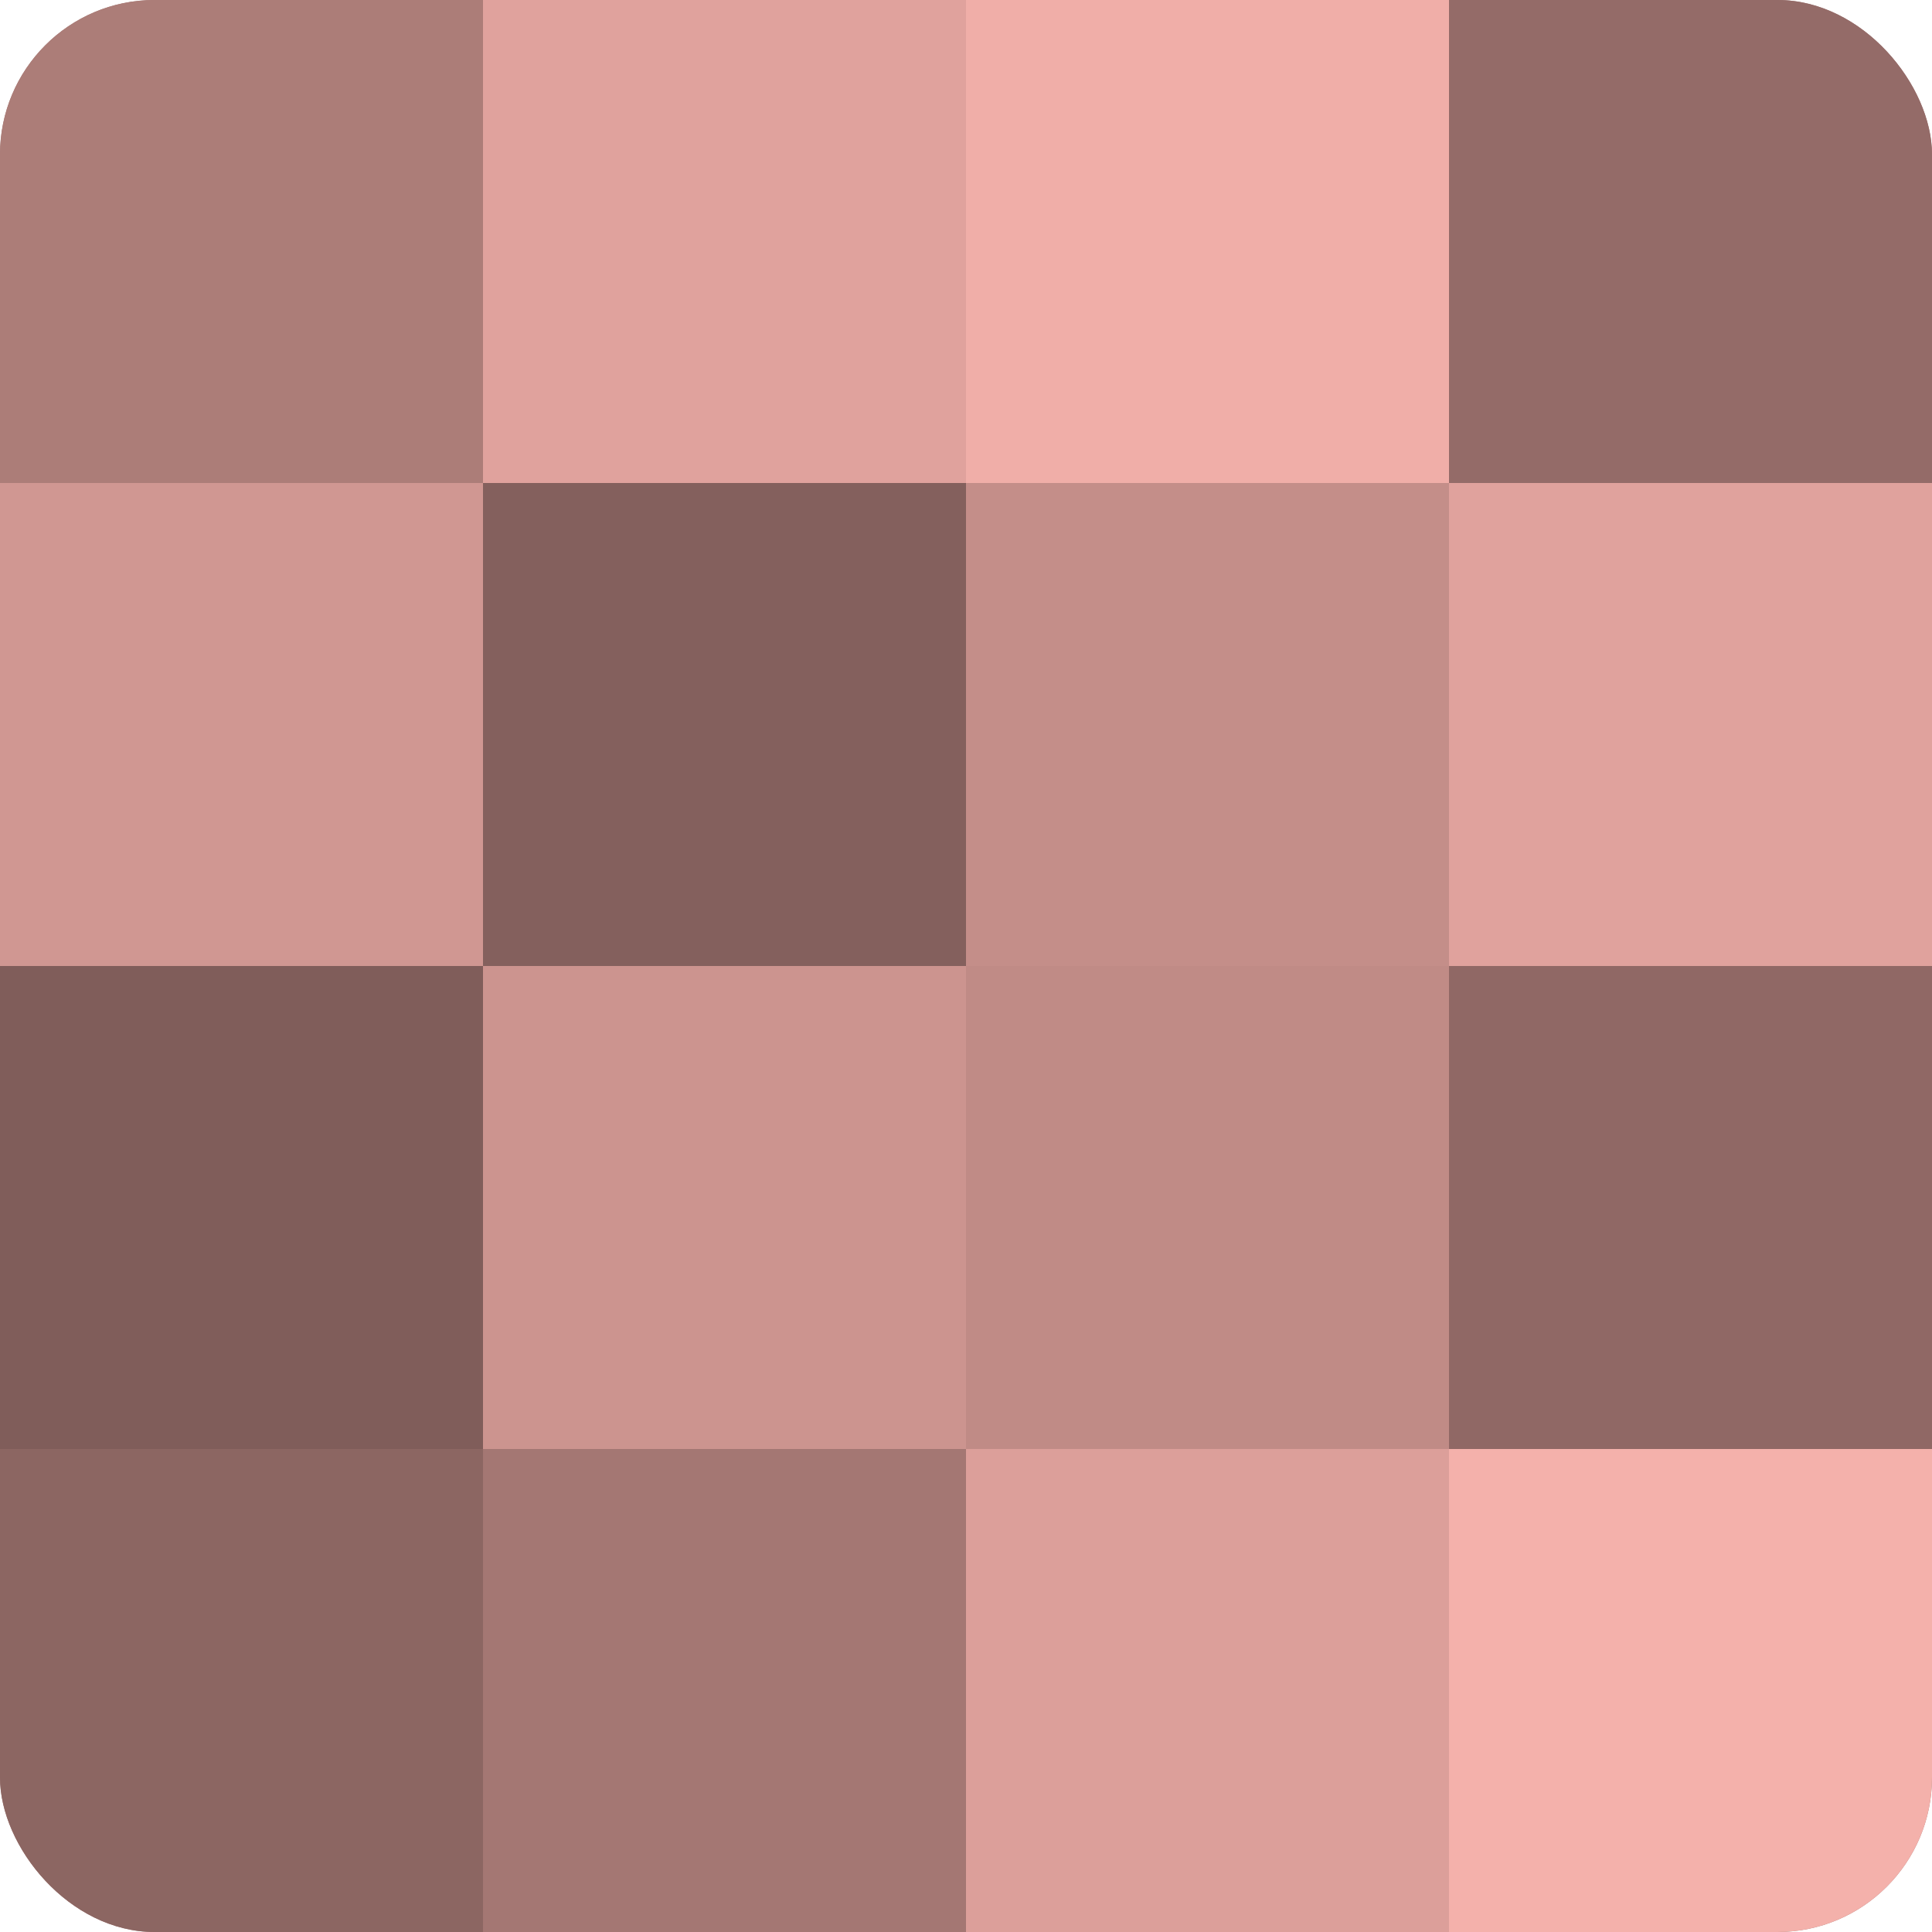 <?xml version="1.0" encoding="UTF-8"?>
<svg xmlns="http://www.w3.org/2000/svg" width="60" height="60" viewBox="0 0 100 100" preserveAspectRatio="xMidYMid meet"><defs><clipPath id="c" width="100" height="100"><rect width="100" height="100" rx="8" ry="8"/></clipPath></defs><g clip-path="url(#c)"><rect width="100" height="100" fill="#a07470"/><rect width="25" height="25" fill="#ac7d78"/><rect y="25" width="25" height="25" fill="#d09792"/><rect y="50" width="25" height="25" fill="#805d5a"/><rect y="75" width="25" height="25" fill="#8c6662"/><rect x="25" width="25" height="25" fill="#e0a29d"/><rect x="25" y="25" width="25" height="25" fill="#84605d"/><rect x="25" y="50" width="25" height="25" fill="#cc948f"/><rect x="25" y="75" width="25" height="25" fill="#a47773"/><rect x="50" width="25" height="25" fill="#f0aea8"/><rect x="50" y="25" width="25" height="25" fill="#c48e89"/><rect x="50" y="50" width="25" height="25" fill="#c08b86"/><rect x="50" y="75" width="25" height="25" fill="#dc9f9a"/><rect x="75" width="25" height="25" fill="#946b68"/><rect x="75" y="25" width="25" height="25" fill="#e0a29d"/><rect x="75" y="50" width="25" height="25" fill="#906865"/><rect x="75" y="75" width="25" height="25" fill="#f4b1ab"/></g></svg>
